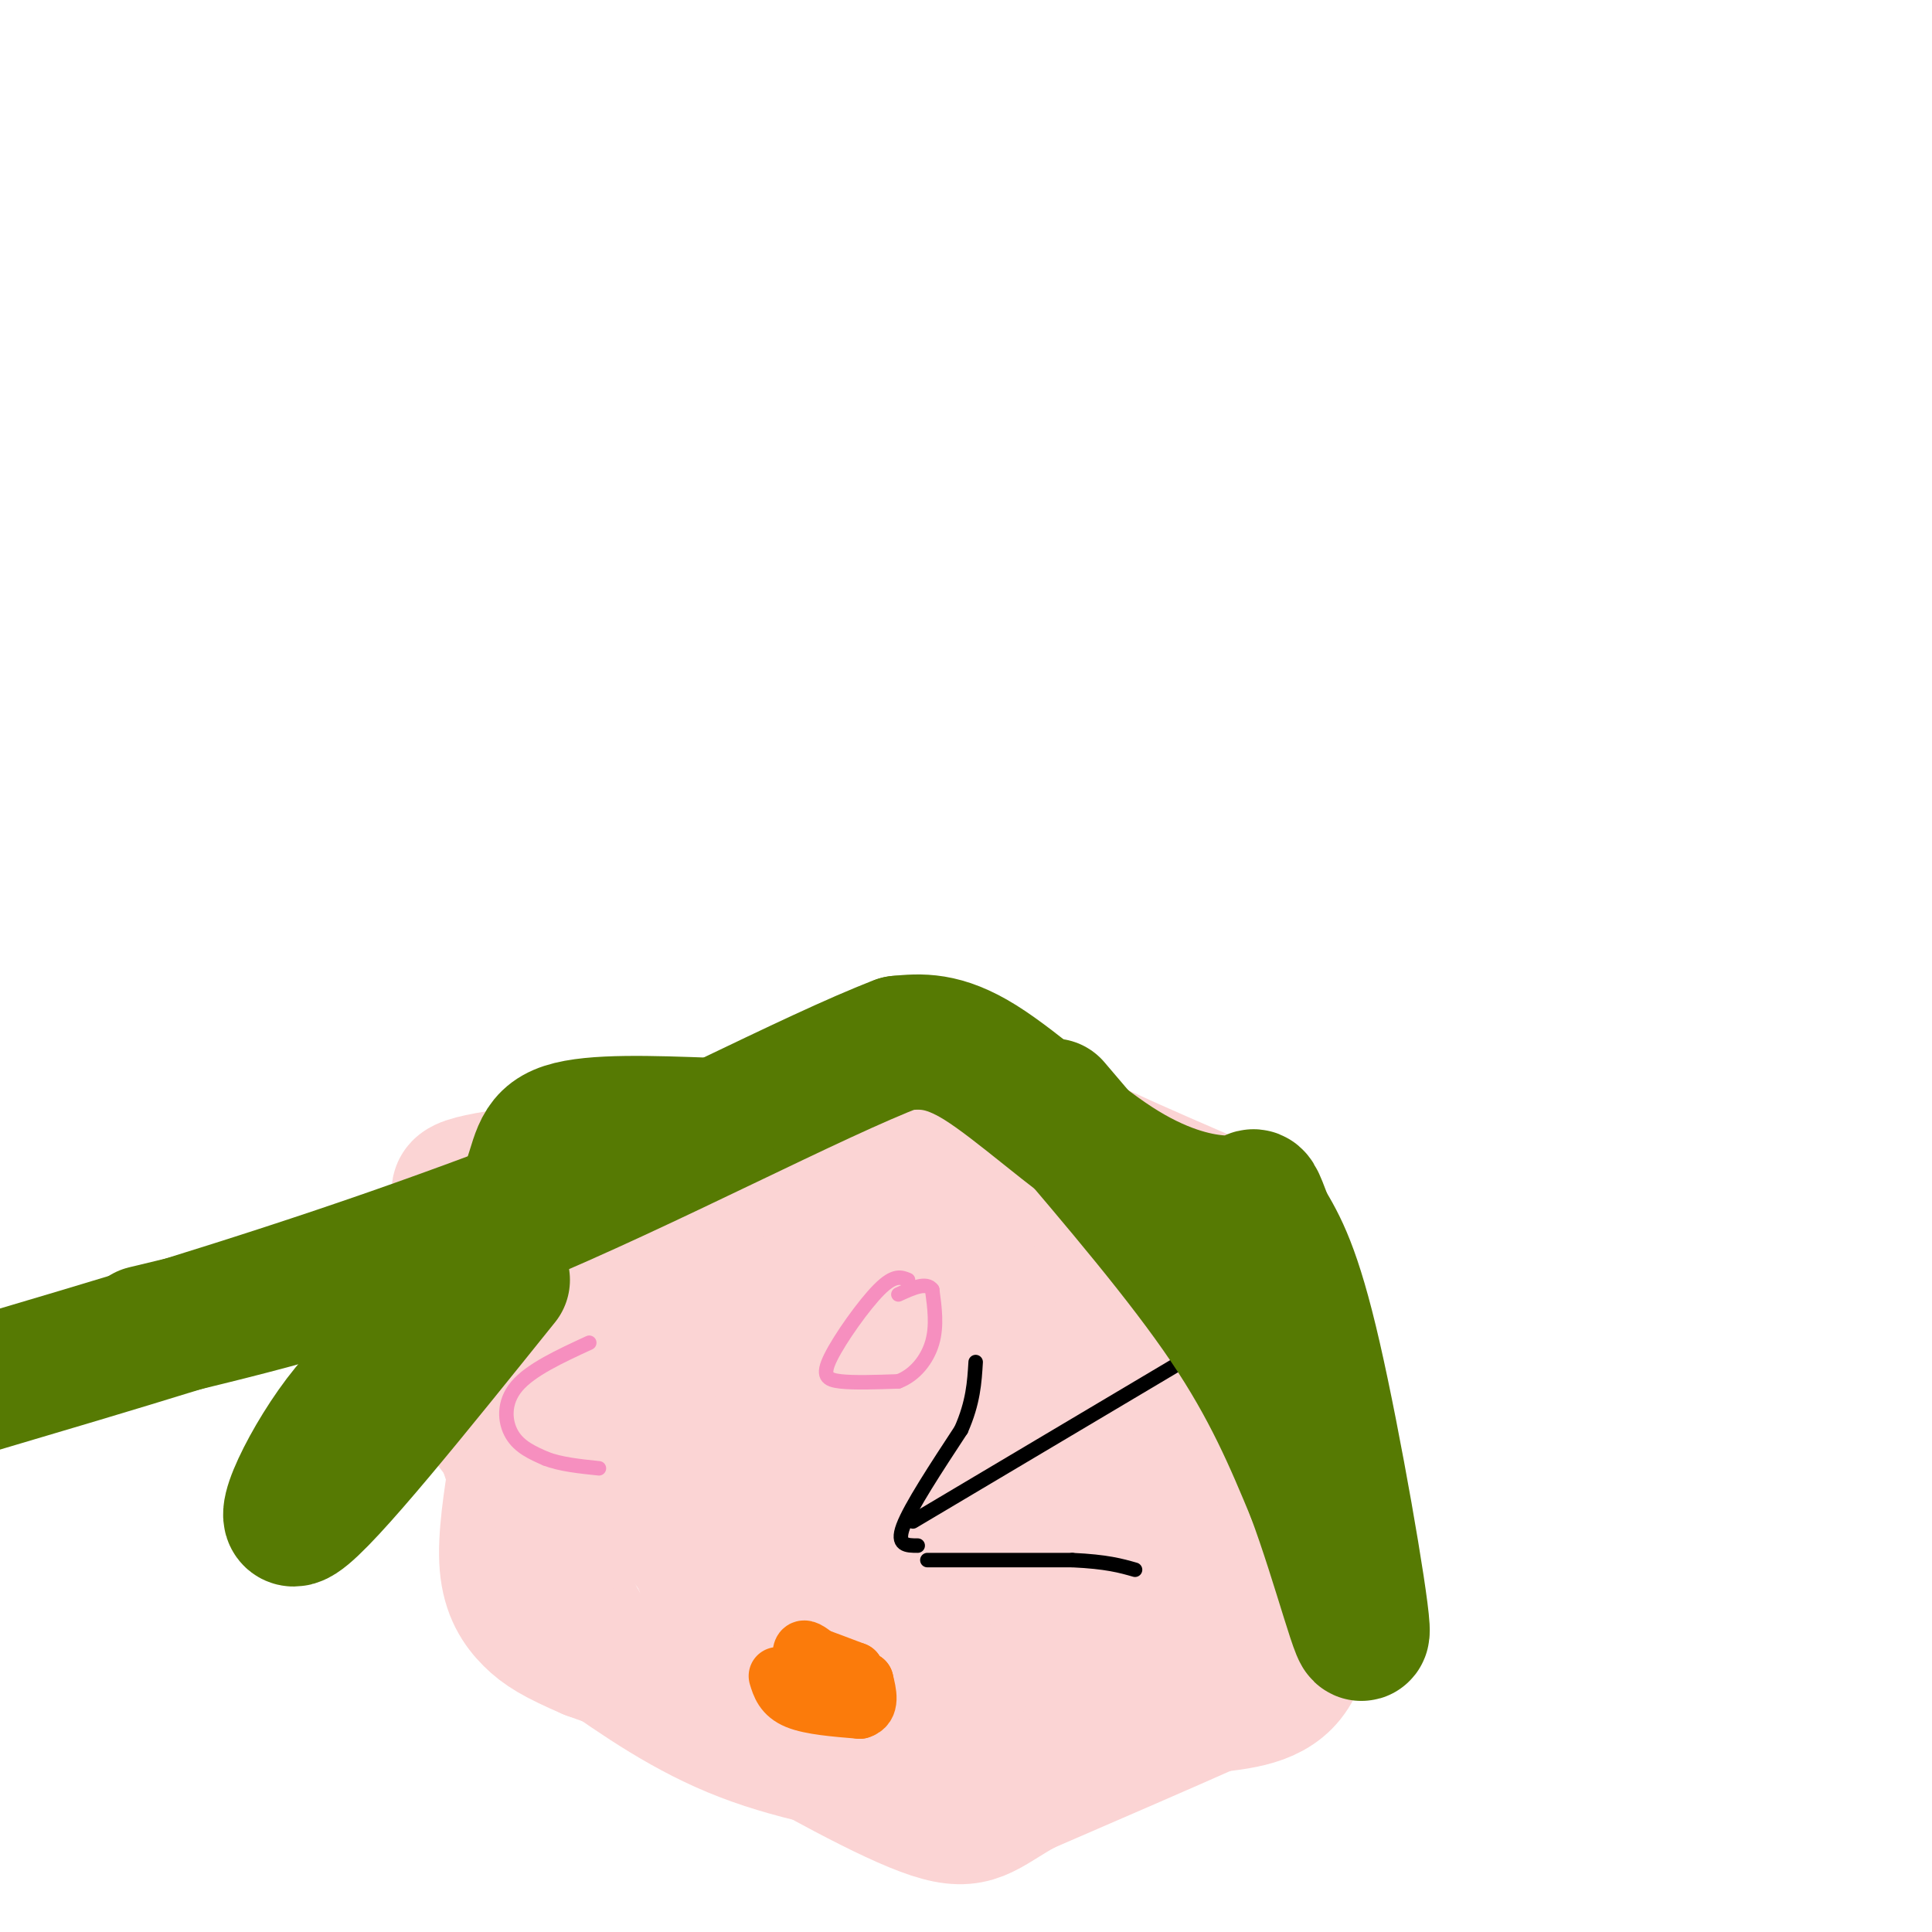 <svg viewBox='0 0 400 400' version='1.1' xmlns='http://www.w3.org/2000/svg' xmlns:xlink='http://www.w3.org/1999/xlink'><g fill='none' stroke='#FBD4D4' stroke-width='28' stroke-linecap='round' stroke-linejoin='round'><path d='M207,229c21.462,37.102 42.924,74.205 51,89c8.076,14.795 2.766,7.283 -4,11c-6.766,3.717 -14.987,18.665 -23,27c-8.013,8.335 -15.818,10.059 -22,11c-6.182,0.941 -10.741,1.100 -20,0c-9.259,-1.100 -23.217,-3.457 -35,-8c-11.783,-4.543 -21.392,-11.271 -31,-18'/><path d='M123,341c-9.922,-14.989 -19.226,-43.461 -24,-60c-4.774,-16.539 -5.016,-21.145 -1,-24c4.016,-2.855 12.290,-3.959 36,-4c23.710,-0.041 62.855,0.979 102,2'/><path d='M236,255c17.333,10.089 9.667,34.311 -1,50c-10.667,15.689 -24.333,22.844 -38,30'/><path d='M197,335c-7.628,5.096 -7.699,2.835 -10,2c-2.301,-0.835 -6.833,-0.244 -13,-5c-6.167,-4.756 -13.968,-14.857 -16,-22c-2.032,-7.143 1.705,-11.326 7,-18c5.295,-6.674 12.147,-15.837 19,-25'/><path d='M184,267c5.848,-5.905 10.968,-8.168 16,-3c5.032,5.168 9.978,17.767 13,29c3.022,11.233 4.121,21.101 0,27c-4.121,5.899 -13.463,7.828 -19,8c-5.537,0.172 -7.268,-1.414 -9,-3'/><path d='M185,325c-2.873,-1.020 -5.554,-2.069 -10,-4c-4.446,-1.931 -10.656,-4.744 -7,-9c3.656,-4.256 17.176,-9.953 25,-9c7.824,0.953 9.950,8.558 13,11c3.050,2.442 7.025,-0.279 11,-3'/><path d='M217,311c3.325,-9.445 6.138,-31.559 5,-38c-1.138,-6.441 -6.228,2.791 -8,5c-1.772,2.209 -0.228,-2.604 -3,7c-2.772,9.604 -9.862,33.624 -13,46c-3.138,12.376 -2.325,13.107 -1,13c1.325,-0.107 3.163,-1.054 5,-2'/><path d='M202,342c4.500,-2.333 13.250,-7.167 22,-12'/><path d='M224,330c-2.167,0.500 -18.583,7.750 -35,15'/><path d='M189,345c-8.289,4.200 -11.511,7.200 -17,1c-5.489,-6.200 -13.244,-21.600 -21,-37'/><path d='M151,309c-4.311,-7.163 -4.589,-6.569 -9,-9c-4.411,-2.431 -12.957,-7.885 -13,-4c-0.043,3.885 8.416,17.110 14,24c5.584,6.890 8.292,7.445 11,8'/><path d='M154,328c3.444,2.356 6.556,4.244 13,3c6.444,-1.244 16.222,-5.622 26,-10'/><path d='M193,321c8.167,-5.833 15.583,-15.417 23,-25'/><path d='M216,296c3.711,-5.978 1.489,-8.422 -5,-7c-6.489,1.422 -17.244,6.711 -28,12'/><path d='M183,301c4.488,-1.452 29.708,-11.083 40,-15c10.292,-3.917 5.655,-2.119 5,3c-0.655,5.119 2.673,13.560 6,22'/><path d='M234,311c2.155,5.071 4.542,6.750 7,10c2.458,3.250 4.988,8.071 -2,13c-6.988,4.929 -23.494,9.964 -40,15'/><path d='M199,349c-9.078,3.463 -11.774,4.619 -18,4c-6.226,-0.619 -15.984,-3.013 -23,-9c-7.016,-5.987 -11.290,-15.568 -15,-26c-3.710,-10.432 -6.855,-21.716 -10,-33'/><path d='M133,285c1.171,-6.637 9.098,-6.729 18,-4c8.902,2.729 18.778,8.278 25,11c6.222,2.722 8.791,2.618 16,0c7.209,-2.618 19.060,-7.748 21,-9c1.940,-1.252 -6.030,1.374 -14,4'/><path d='M199,287c-4.864,2.144 -10.026,5.502 -16,3c-5.974,-2.502 -12.762,-10.866 -25,-18c-12.238,-7.134 -29.925,-13.038 -37,-12c-7.075,1.038 -3.537,9.019 0,17'/><path d='M121,277c-2.821,9.321 -9.875,24.125 0,27c9.875,2.875 36.679,-6.179 46,-12c9.321,-5.821 1.161,-8.411 -7,-11'/><path d='M160,281c-7.800,-6.733 -23.800,-18.067 -21,-27c2.800,-8.933 24.400,-15.467 46,-22'/><path d='M91,262c2.844,-5.067 5.689,-10.133 5,-13c-0.689,-2.867 -4.911,-3.533 13,-6c17.911,-2.467 57.956,-6.733 98,-11'/><path d='M207,232c15.022,-2.778 3.578,-4.222 7,-1c3.422,3.222 21.711,11.111 40,19'/><path d='M254,250c5.689,8.689 -0.089,20.911 0,31c0.089,10.089 6.044,18.044 12,26'/><path d='M266,307c2.679,5.571 3.375,6.500 4,13c0.625,6.500 1.179,18.571 -2,25c-3.179,6.429 -10.089,7.214 -17,8'/><path d='M251,353c-9.333,4.167 -24.167,10.583 -39,17'/><path d='M212,370c-8.467,4.689 -10.133,7.911 -19,5c-8.867,-2.911 -24.933,-11.956 -41,-21'/><path d='M152,354c-11.833,-5.500 -20.917,-8.750 -30,-12'/><path d='M122,342c-7.036,-3.036 -9.625,-4.625 -12,-7c-2.375,-2.375 -4.536,-5.536 -5,-11c-0.464,-5.464 0.768,-13.232 2,-21'/><path d='M107,303c-2.311,-6.111 -9.089,-10.889 -11,-18c-1.911,-7.111 1.044,-16.556 4,-26'/><path d='M100,259c0.833,-4.333 0.917,-2.167 1,0'/></g>
<g fill='none' stroke='#FB7B0B' stroke-width='12' stroke-linecap='round' stroke-linejoin='round'><path d='M161,347c0.583,1.917 1.167,3.833 4,5c2.833,1.167 7.917,1.583 13,2'/><path d='M178,354c2.333,-0.667 1.667,-3.333 1,-6'/><path d='M179,348c-1.500,-1.000 -5.750,-0.500 -10,0'/><path d='M169,348c-2.356,-1.378 -3.244,-4.822 -3,-6c0.244,-1.178 1.622,-0.089 3,1'/><path d='M169,343c1.833,0.667 4.917,1.833 8,3'/><path d='M177,346c0.000,0.833 -4.000,1.417 -8,2'/><path d='M169,348c-1.333,0.333 -0.667,0.167 0,0'/></g>
<g fill='none' stroke='#000000' stroke-width='3' stroke-linecap='round' stroke-linejoin='round'><path d='M189,315c0.000,0.000 69.000,-41.000 69,-41'/><path d='M190,320c-2.250,0.000 -4.500,0.000 -3,-4c1.500,-4.000 6.750,-12.000 12,-20'/><path d='M199,296c2.500,-5.667 2.750,-9.833 3,-14'/><path d='M192,323c0.000,0.000 30.000,0.000 30,0'/><path d='M222,323c7.167,0.333 10.083,1.167 13,2'/></g>
<g fill='none' stroke='#F68FBF' stroke-width='3' stroke-linecap='round' stroke-linejoin='round'><path d='M122,278c-6.067,2.800 -12.133,5.600 -15,9c-2.867,3.400 -2.533,7.400 -1,10c1.533,2.600 4.267,3.800 7,5'/><path d='M113,302c3.000,1.167 7.000,1.583 11,2'/><path d='M188,265c-1.417,-0.589 -2.833,-1.179 -6,2c-3.167,3.179 -8.083,10.125 -10,14c-1.917,3.875 -0.833,4.679 2,5c2.833,0.321 7.417,0.161 12,0'/><path d='M186,286c3.422,-1.289 5.978,-4.511 7,-8c1.022,-3.489 0.511,-7.244 0,-11'/><path d='M193,267c-1.167,-1.667 -4.083,-0.333 -7,1'/></g>
<g fill='none' stroke='#567A03' stroke-width='28' stroke-linecap='round' stroke-linejoin='round'><path d='M218,229c13.500,15.833 27.000,31.667 36,45c9.000,13.333 13.500,24.167 18,35'/><path d='M272,309c5.524,14.750 10.333,34.125 10,28c-0.333,-6.125 -5.810,-37.750 -10,-56c-4.190,-18.250 -7.095,-23.125 -10,-28'/><path d='M262,253c-2.038,-5.568 -2.132,-5.489 -3,-5c-0.868,0.489 -2.511,1.389 -7,1c-4.489,-0.389 -11.824,-2.066 -21,-8c-9.176,-5.934 -20.193,-16.124 -28,-21c-7.807,-4.876 -12.403,-4.438 -17,-4'/><path d='M186,216c-17.311,6.578 -52.089,25.022 -81,37c-28.911,11.978 -51.956,17.489 -75,23'/><path d='M104,265c-18.315,22.786 -36.631,45.571 -42,49c-5.369,3.429 2.208,-12.500 10,-22c7.792,-9.500 15.798,-12.571 22,-19c6.202,-6.429 10.601,-16.214 15,-26'/><path d='M109,247c2.778,-6.889 2.222,-11.111 8,-13c5.778,-1.889 17.889,-1.444 30,-1'/><path d='M147,233c-6.178,4.644 -36.622,16.756 -66,27c-29.378,10.244 -57.689,18.622 -86,27'/></g>
</svg>